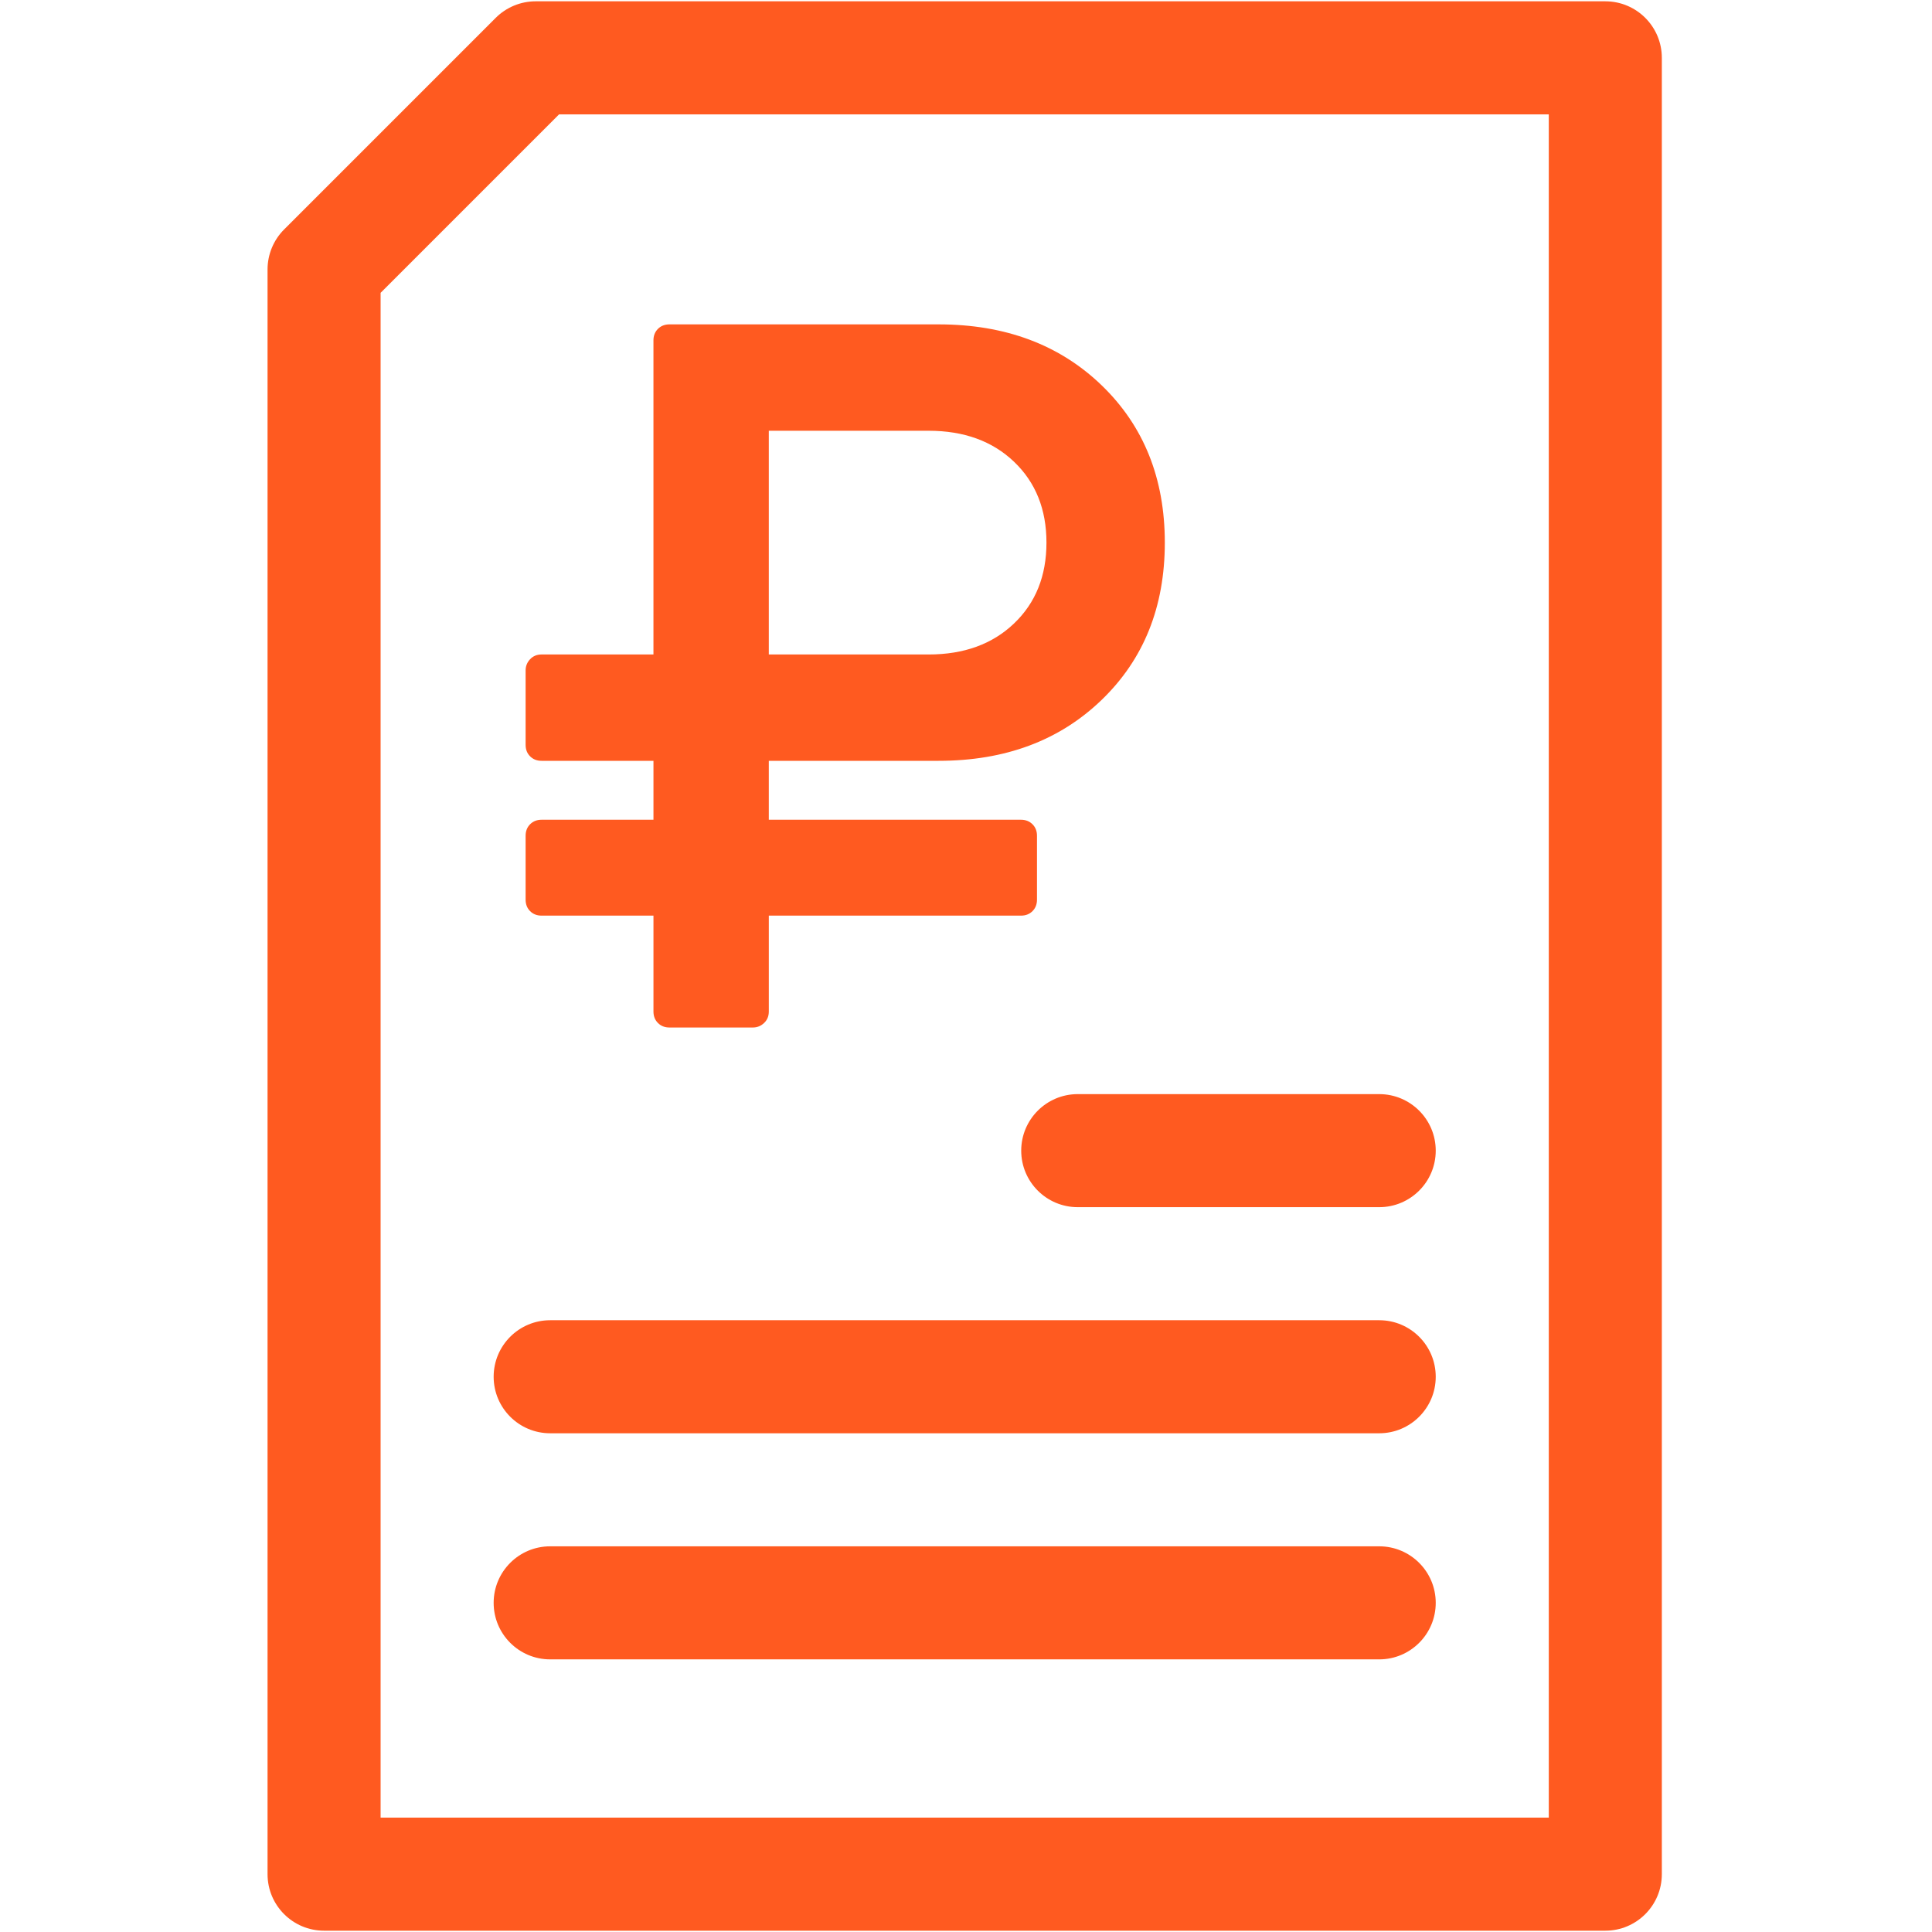 <?xml version="1.0" encoding="UTF-8"?> <svg xmlns="http://www.w3.org/2000/svg" width="542" height="542" viewBox="0 0 542 542" fill="none"> <g clip-path="url(#clip0_68_6)"> <path d="M386.92 370.373H154.345C145.588 370.373 138.488 377.473 138.488 386.23C138.488 394.988 145.588 402.088 154.345 402.088H386.92C395.678 402.088 402.778 394.988 402.778 386.23C402.778 377.473 395.678 370.373 386.92 370.373ZM386.92 433.802H154.345C145.588 433.802 138.488 440.902 138.488 449.66C138.488 458.417 145.588 465.517 154.345 465.517H386.92C395.678 465.517 402.778 458.417 402.778 449.66C402.778 440.902 395.678 433.802 386.92 433.802ZM286.49 322.801C286.49 331.558 293.59 338.658 302.348 338.658H386.92C395.678 338.658 402.778 331.558 402.778 322.801C402.778 314.043 395.678 306.943 386.92 306.943H302.348C293.59 306.943 286.49 314.043 286.49 322.801Z" fill="#FF5A20"></path> <path d="M450.35 0.367H150.275C148.193 0.367 146.131 0.777 144.207 1.574C142.283 2.371 140.535 3.54 139.063 5.012L79.704 64.372C78.231 65.844 77.062 67.592 76.266 69.516C75.469 71.44 75.058 73.502 75.058 75.584V525.775C75.058 534.533 82.158 541.633 90.916 541.633H450.35C459.107 541.633 466.207 534.533 466.207 525.775V16.225C466.207 7.467 459.107 0.367 450.35 0.367ZM434.493 509.918H106.773V82.153L156.843 32.082H434.493V509.918Z" fill="#FF5A20"></path> <g clip-path="url(#clip1_68_6)"> <path d="M151.939 256.87H183.321V283.772C183.321 285.081 183.74 286.152 184.582 286.99C185.422 287.833 186.497 288.254 187.805 288.254H211.2C212.414 288.254 213.465 287.833 214.352 286.99C215.239 286.152 215.682 285.08 215.682 283.772V256.87H286.43C287.735 256.87 288.81 256.454 289.652 255.611C290.495 254.769 290.914 253.696 290.914 252.388V234.455C290.914 233.154 290.495 232.074 289.652 231.237C288.812 230.394 287.735 229.972 286.43 229.972H215.679V213.44H263.312C281.99 213.44 297.235 207.749 309.053 196.35C320.866 184.962 326.776 170.253 326.776 152.22C326.776 134.2 320.866 119.49 309.053 108.091C297.237 96.703 281.99 91 263.312 91H187.803C186.494 91 185.422 91.421 184.58 92.259C183.74 93.102 183.318 94.18 183.318 95.482V183.604H151.939C150.63 183.604 149.558 184.047 148.716 184.934C147.876 185.821 147.455 186.872 147.455 188.086V208.958C147.455 210.267 147.873 211.339 148.716 212.181C149.558 213.024 150.628 213.44 151.939 213.44H183.321V229.972H151.939C150.63 229.972 149.558 230.393 148.716 231.236C147.876 232.074 147.455 233.151 147.455 234.454V252.387C147.455 253.696 147.873 254.768 148.716 255.611C149.558 256.454 150.63 256.87 151.939 256.87ZM215.679 120.843H260.51C270.409 120.843 278.393 123.738 284.466 129.528C290.535 135.319 293.572 142.887 293.572 152.222C293.572 161.563 290.535 169.133 284.466 174.917C278.393 180.712 270.408 183.607 260.51 183.607H215.679V120.843Z" fill="#FF5A20"></path> </g> </g> <defs> <clipPath id="clip0_68_6"> <rect width="541.266" height="541.266" fill="white" transform="translate(0 0.367)"></rect> </clipPath> <clipPath id="clip1_68_6"> <rect width="197.254" height="197.254" fill="white" transform="translate(138.488 91)"></rect> </clipPath> </defs> </svg> 